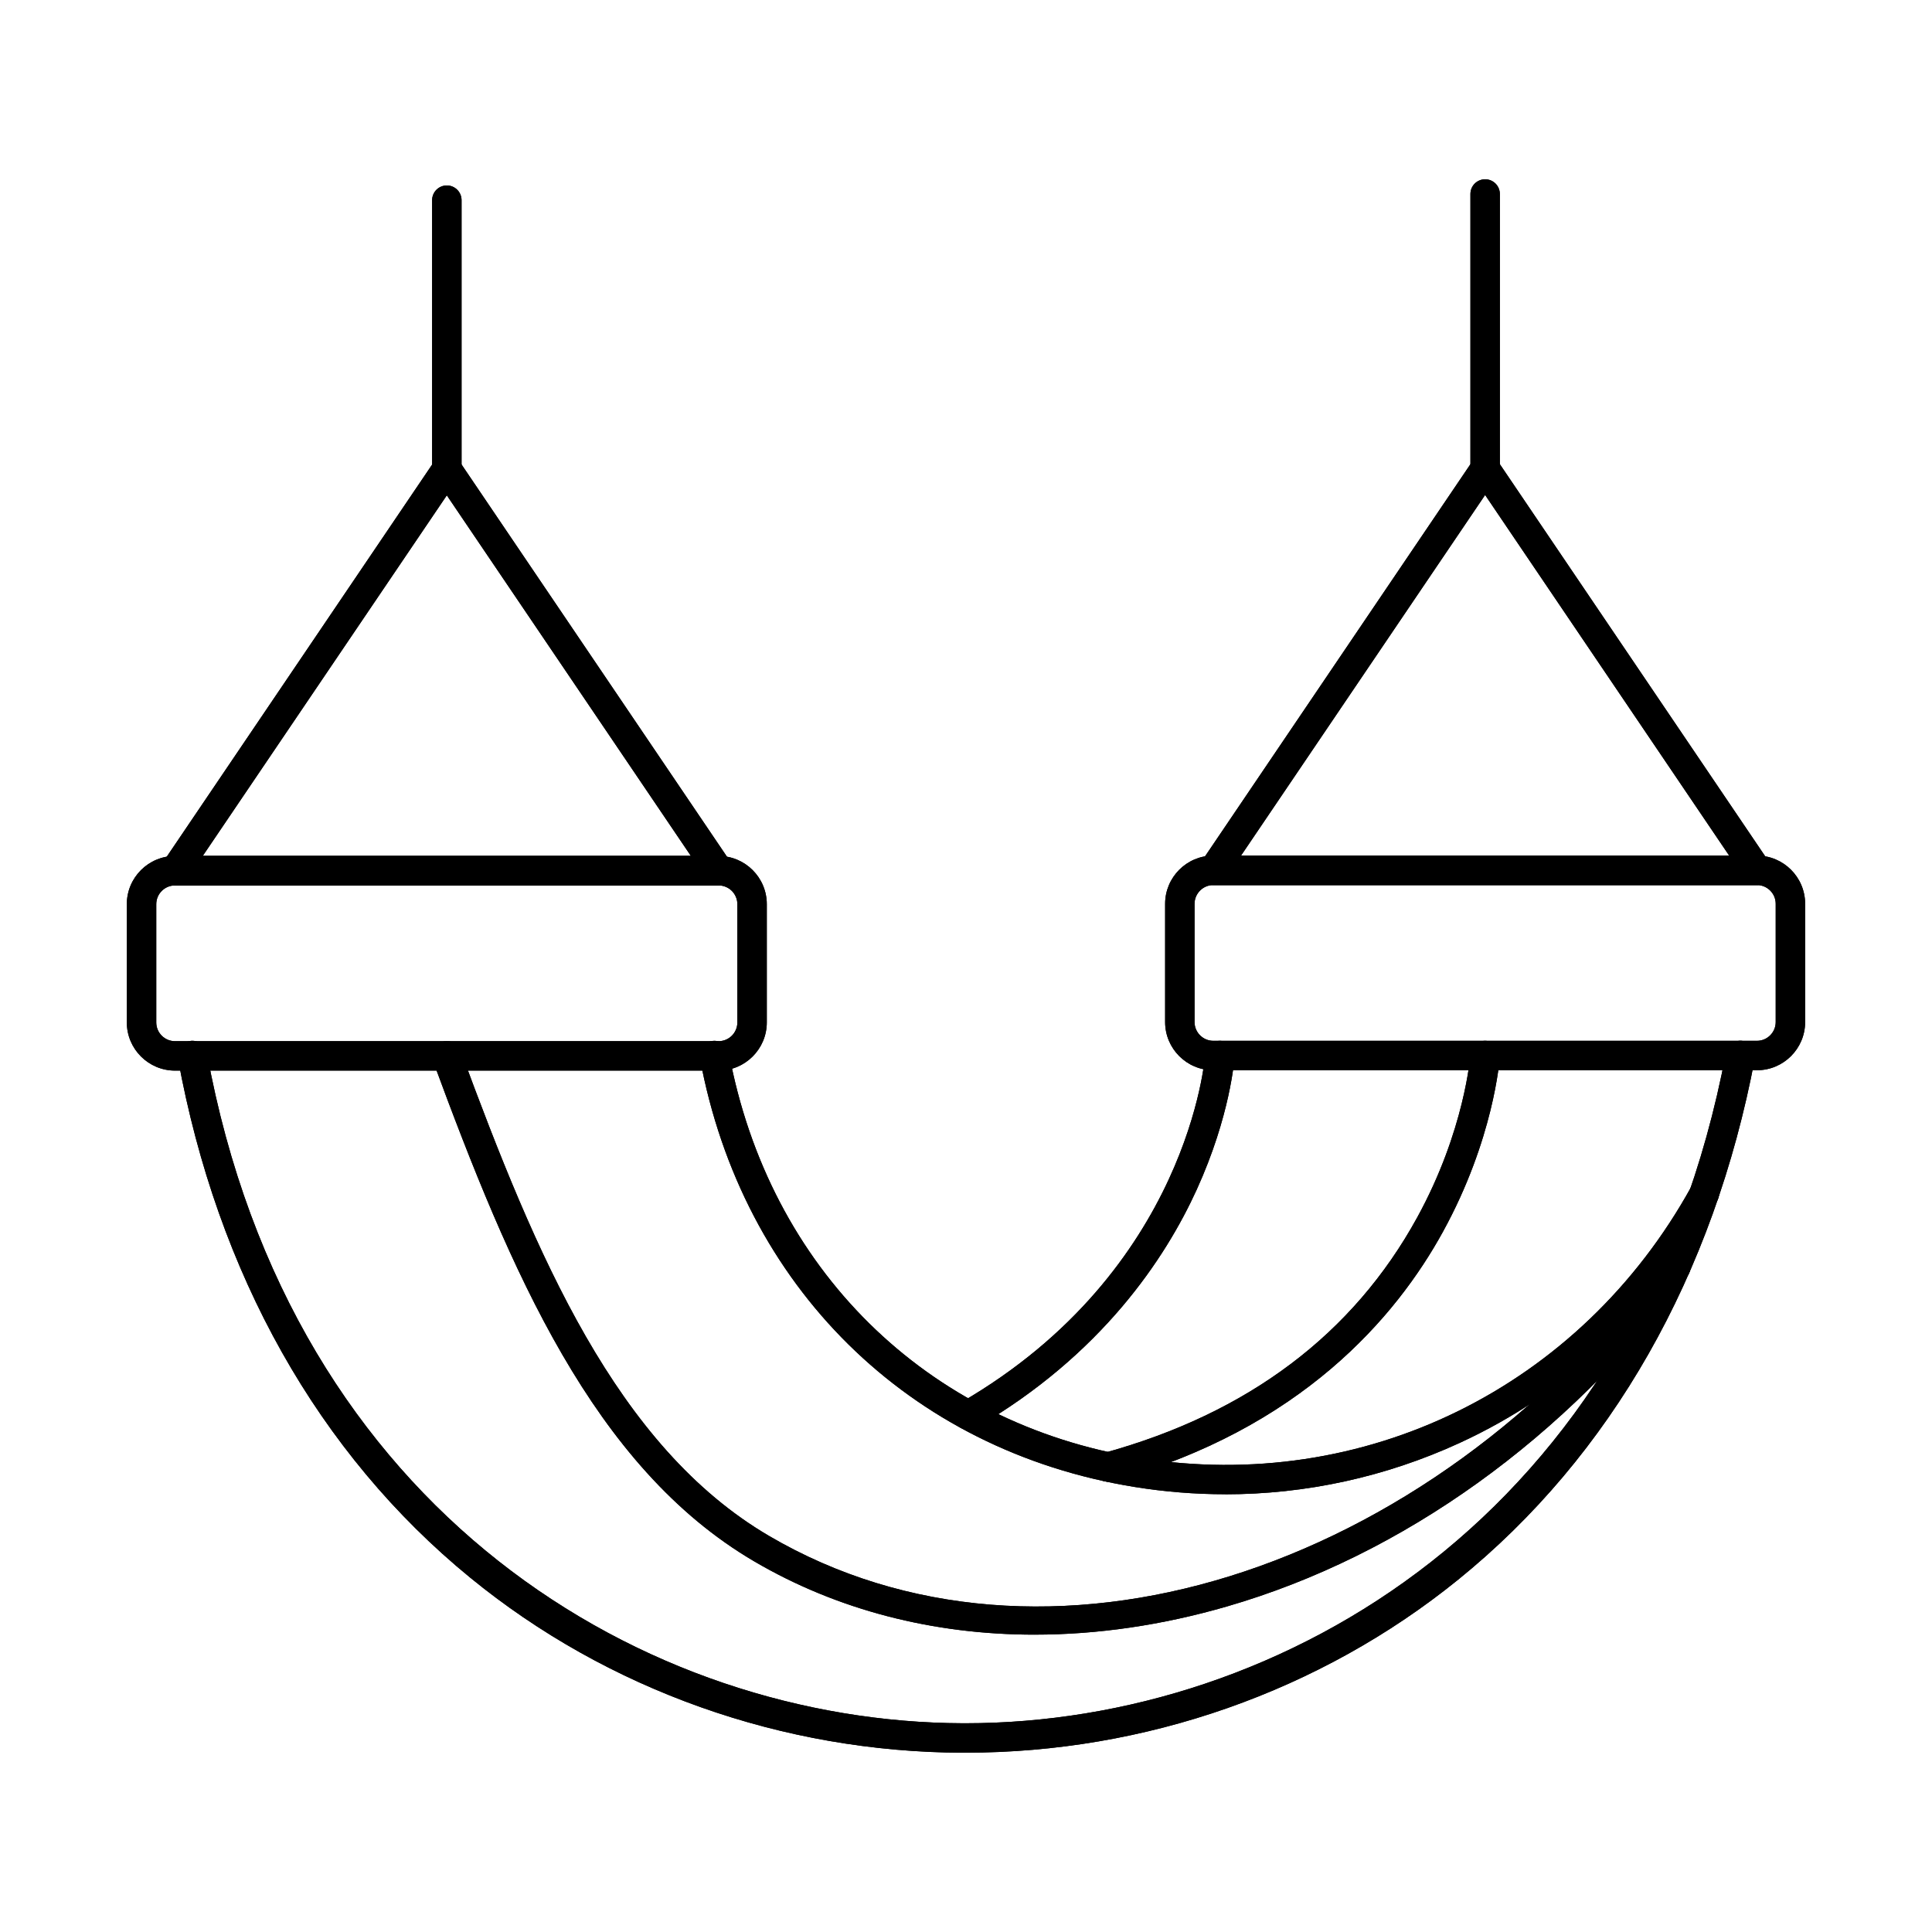 <?xml version="1.0" encoding="UTF-8"?>
<!-- Uploaded to: SVG Repo, www.svgrepo.com, Generator: SVG Repo Mixer Tools -->
<svg fill="#000000" width="800px" height="800px" version="1.1" viewBox="144 144 512 512" xmlns="http://www.w3.org/2000/svg">
 <g>
  <path d="m399.84 608.49h-0.652c-47.797-0.152-94.168-16.621-130.57-46.387-40.234-32.895-67.023-80.504-77.477-137.68-0.387-2.121 1.016-4.148 3.141-4.539 2.113-0.383 4.156 1.016 4.543 3.137 22.348 122.37 116.75 177.4 200.39 177.66h0.602c83.707 0 178.34-54.867 201.58-177.69 0.395-2.117 2.434-3.512 4.559-3.106 2.117 0.402 3.508 2.445 3.109 4.559-10.902 57.586-38.109 105.39-78.699 138.23-36.512 29.547-82.84 45.805-130.52 45.805z"/>
  <path d="m399.84 608.49h-0.652c-47.797-0.152-94.168-16.621-130.57-46.387-40.234-32.895-67.023-80.504-77.477-137.68-0.387-2.121 1.016-4.148 3.141-4.539 2.113-0.383 4.156 1.016 4.543 3.137 22.348 122.37 116.75 177.4 200.39 177.66h0.602c83.707 0 178.34-54.867 201.58-177.69 0.395-2.117 2.434-3.512 4.559-3.106 2.117 0.402 3.508 2.445 3.109 4.559-10.902 57.586-38.109 105.39-78.699 138.23-36.512 29.547-82.84 45.805-130.52 45.805z"/>
  <path d="m468.69 539.99c-8.004 0-16.043-0.645-24.047-1.938-59.809-9.656-103.93-53.191-115.15-113.61-0.395-2.121 1.008-4.156 3.117-4.547 2.125-0.395 4.16 1.004 4.555 3.125 10.602 57.09 52.258 98.223 108.72 107.34 59.523 9.609 116.96-18.625 146.36-71.926 1.035-1.887 3.414-2.574 5.297-1.531 1.891 1.039 2.57 3.414 1.531 5.301-15.848 28.762-39.473 50.969-68.312 64.215-19.586 9-40.699 13.586-62.066 13.586z"/>
  <path d="m468.69 539.99c-8.004 0-16.043-0.645-24.047-1.938-59.809-9.656-103.93-53.191-115.15-113.61-0.395-2.121 1.008-4.156 3.117-4.547 2.125-0.395 4.16 1.004 4.555 3.125 10.602 57.09 52.258 98.223 108.72 107.34 59.523 9.609 116.96-18.625 146.36-71.926 1.035-1.887 3.414-2.574 5.297-1.531 1.891 1.039 2.57 3.414 1.531 5.301-15.848 28.762-39.473 50.969-68.312 64.215-19.586 9-40.699 13.586-62.066 13.586z"/>
  <path d="m400.63 522.94c-1.34 0-2.648-0.695-3.375-1.945-1.086-1.863-0.445-4.25 1.41-5.332 60.465-35.047 64.688-91.609 64.719-92.172 0.141-2.152 1.988-3.781 4.144-3.652 2.144 0.137 3.777 1.988 3.644 4.137-0.035 0.629-1.078 15.652-10.055 35.344-8.262 18.094-25.125 43.723-58.543 63.098-0.605 0.355-1.289 0.527-1.949 0.527z"/>
  <path d="m400.63 522.94c-1.34 0-2.648-0.695-3.375-1.945-1.086-1.863-0.445-4.25 1.41-5.332 60.465-35.047 64.688-91.609 64.719-92.172 0.141-2.152 1.988-3.781 4.144-3.652 2.144 0.137 3.777 1.988 3.644 4.137-0.035 0.629-1.078 15.652-10.055 35.344-8.262 18.094-25.125 43.723-58.543 63.098-0.605 0.355-1.289 0.527-1.949 0.527z"/>
  <path d="m465.54 378.55c-2.734 0-4.973 2.231-4.973 4.969v31.34c0 2.734 2.238 4.969 4.973 4.969h144.07c2.731 0 4.969-2.234 4.969-4.969v-31.34c0-2.738-2.238-4.969-4.969-4.969zm144.07 49.074h-144.07c-7.043 0-12.77-5.727-12.77-12.766v-31.34c0-7.043 5.727-12.77 12.77-12.77h144.07c7.043 0 12.77 5.727 12.77 12.77v31.34c0 7.039-5.727 12.766-12.77 12.766z"/>
  <path d="m465.54 378.55c-2.734 0-4.973 2.231-4.973 4.969v31.34c0 2.734 2.238 4.969 4.973 4.969h144.07c2.731 0 4.969-2.234 4.969-4.969v-31.34c0-2.738-2.238-4.969-4.969-4.969zm144.07 49.074h-144.07c-7.043 0-12.77-5.727-12.77-12.766v-31.34c0-7.043 5.727-12.77 12.77-12.77h144.07c7.043 0 12.77 5.727 12.77 12.77v31.34c0 7.039-5.727 12.766-12.77 12.766z"/>
  <path d="m472.89 370.75h129.36l-64.68-95.574-64.688 95.574zm136.72 7.805h-144.07c-1.445 0-2.766-0.797-3.445-2.07-0.68-1.273-0.59-2.82 0.215-4.016l72.039-106.44c0.723-1.07 1.93-1.715 3.231-1.715 1.289 0 2.5 0.645 3.231 1.715l72.027 106.44c0.805 1.195 0.895 2.742 0.215 4.016-0.68 1.273-2 2.07-3.441 2.07z"/>
  <path d="m472.89 370.75h129.36l-64.68-95.574-64.688 95.574zm136.72 7.805h-144.07c-1.445 0-2.766-0.797-3.445-2.07-0.68-1.273-0.59-2.82 0.215-4.016l72.039-106.44c0.723-1.07 1.93-1.715 3.231-1.715 1.289 0 2.5 0.645 3.231 1.715l72.027 106.44c0.805 1.195 0.895 2.742 0.215 4.016-0.68 1.273-2 2.07-3.441 2.07z"/>
  <path d="m537.58 272.12c-2.164 0-3.902-1.746-3.902-3.898v-72.809c0-2.156 1.738-3.902 3.902-3.902 2.152 0 3.898 1.746 3.898 3.902v72.809c0 2.152-1.746 3.898-3.898 3.898z"/>
  <path d="m537.58 272.12c-2.164 0-3.902-1.746-3.902-3.898v-72.809c0-2.156 1.738-3.902 3.902-3.902 2.152 0 3.898 1.746 3.898 3.902v72.809c0 2.152-1.746 3.898-3.898 3.898z"/>
  <path d="m190.38 378.65c-2.742 0-4.969 2.231-4.969 4.969v31.336c0 2.742 2.223 4.969 4.969 4.969h144.06c2.742 0 4.969-2.227 4.969-4.969v-31.336c0-2.738-2.227-4.969-4.969-4.969zm144.06 49.07h-144.06c-7.039 0-12.77-5.727-12.77-12.77v-31.336c0-7.043 5.731-12.77 12.77-12.77h144.06c7.043 0 12.77 5.727 12.77 12.77v31.336c0 7.043-5.727 12.77-12.77 12.77z"/>
  <path d="m190.38 378.65c-2.742 0-4.969 2.231-4.969 4.969v31.336c0 2.742 2.223 4.969 4.969 4.969h144.06c2.742 0 4.969-2.227 4.969-4.969v-31.336c0-2.738-2.227-4.969-4.969-4.969zm144.06 49.07h-144.06c-7.039 0-12.77-5.727-12.77-12.77v-31.336c0-7.043 5.731-12.77 12.77-12.77h144.06c7.043 0 12.77 5.727 12.77 12.77v31.336c0 7.043-5.727 12.77-12.77 12.77z"/>
  <path d="m197.73 370.84h129.37l-64.688-95.57-64.688 95.57zm136.72 7.805h-144.06c-1.445 0-2.773-0.797-3.441-2.074-0.684-1.273-0.602-2.82 0.211-4.012l72.031-106.44c0.723-1.07 1.941-1.715 3.231-1.715 1.289 0 2.508 0.645 3.231 1.715l72.031 106.44c0.812 1.191 0.891 2.738 0.211 4.012-0.672 1.277-2 2.074-3.441 2.074z"/>
  <path d="m197.73 370.84h129.37l-64.688-95.57-64.688 95.57zm136.72 7.805h-144.06c-1.445 0-2.773-0.797-3.441-2.074-0.684-1.273-0.602-2.82 0.211-4.012l72.031-106.44c0.723-1.07 1.941-1.715 3.231-1.715 1.289 0 2.508 0.645 3.231 1.715l72.031 106.44c0.812 1.191 0.891 2.738 0.211 4.012-0.672 1.277-2 2.074-3.441 2.074z"/>
  <path d="m262.42 272.21c-2.156 0-3.902-1.746-3.902-3.898v-71.262c0-2.156 1.746-3.902 3.902-3.902 2.152 0 3.898 1.746 3.898 3.902v71.262c0 2.152-1.746 3.898-3.898 3.898z"/>
  <path d="m262.42 272.21c-2.156 0-3.902-1.746-3.902-3.898v-71.262c0-2.156 1.746-3.902 3.902-3.902 2.152 0 3.898 1.746 3.898 3.902v71.262c0 2.152-1.746 3.898-3.898 3.898z"/>
  <path d="m437.7 536.68c-1.719 0-3.293-1.137-3.758-2.867-0.582-2.074 0.641-4.227 2.723-4.797 38.035-10.469 65.938-31.453 82.902-62.367 12.629-22.996 14.102-42.98 14.109-43.18 0.152-2.148 2.016-3.785 4.16-3.629 2.152 0.145 3.777 2.004 3.637 4.156-0.059 0.883-1.617 21.918-15.066 46.406-12.383 22.574-37.66 52.371-87.668 66.137-0.344 0.094-0.699 0.141-1.035 0.141z"/>
  <path d="m437.7 536.68c-1.719 0-3.293-1.137-3.758-2.867-0.582-2.074 0.641-4.227 2.723-4.797 38.035-10.469 65.938-31.453 82.902-62.367 12.629-22.996 14.102-42.98 14.109-43.18 0.152-2.148 2.016-3.785 4.16-3.629 2.152 0.145 3.777 2.004 3.637 4.156-0.059 0.883-1.617 21.918-15.066 46.406-12.383 22.574-37.66 52.371-87.668 66.137-0.344 0.094-0.699 0.141-1.035 0.141z"/>
  <path d="m418.21 577.2c-26.914 0-52.324-6.527-74.297-19.402-42.723-25.02-64.656-77.012-85.16-132.63-0.754-2.019 0.285-4.266 2.305-5.008 2.023-0.742 4.269 0.293 5.008 2.309 19.996 54.238 41.301 104.89 81.785 128.59 72.246 42.316 174.19 10.648 237.12-73.66 1.289-1.727 3.742-2.082 5.465-0.793 1.727 1.289 2.082 3.734 0.797 5.461-32.125 43.027-75.465 74.156-122.04 87.648-17.258 5-34.406 7.481-50.977 7.481z"/>
  <path d="m418.21 577.2c-26.914 0-52.324-6.527-74.297-19.402-42.723-25.02-64.656-77.012-85.16-132.63-0.754-2.019 0.285-4.266 2.305-5.008 2.023-0.742 4.269 0.293 5.008 2.309 19.996 54.238 41.301 104.89 81.785 128.59 72.246 42.316 174.19 10.648 237.12-73.66 1.289-1.727 3.742-2.082 5.465-0.793 1.727 1.289 2.082 3.734 0.797 5.461-32.125 43.027-75.465 74.156-122.04 87.648-17.258 5-34.406 7.481-50.977 7.481z"/>
 </g>
</svg>